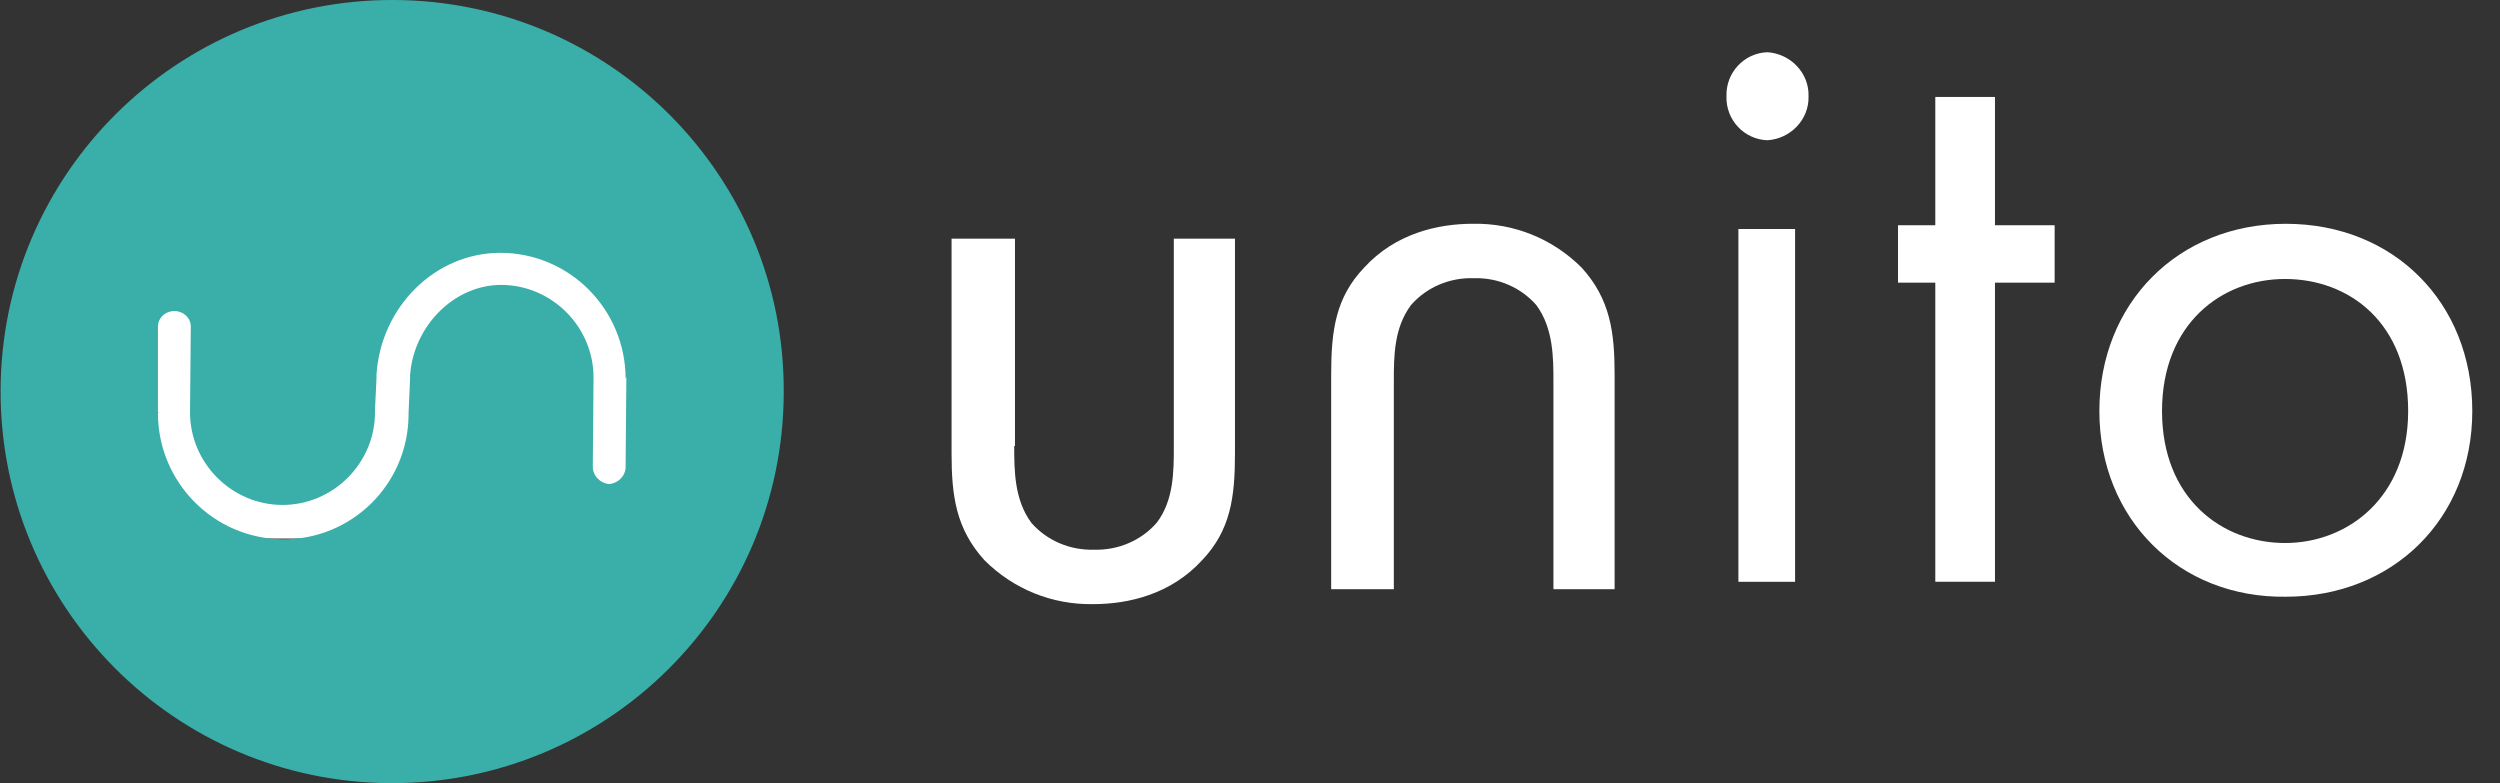 <svg width="83" height="26" viewBox="0 0 83 26" fill="none" xmlns="http://www.w3.org/2000/svg">
<rect x="0" y="0" width="83" height="26" fill="#333333" stroke="none"/>
<g id="Layer_1" clip-path="url(#clip0_383_165785)">
<path id="Vector" d="M3.635 7.875H22.38V17.879H3.635V7.875Z" fill="white"/>
<g id="Layer_1-2">
<g id="Logo_Horiz_Color">
<g id="unito_logo">
<path id="Fill-1" d="M33.672 14.808C33.672 15.6 33.672 16.59 34.241 17.358C34.761 17.952 35.529 18.274 36.321 18.25C37.114 18.274 37.881 17.952 38.401 17.358C38.971 16.615 38.971 15.649 38.971 14.808V7.924H41.001V15.055C41.001 16.516 40.853 17.606 39.912 18.596C38.872 19.735 37.46 20.057 36.297 20.057C34.935 20.082 33.647 19.562 32.681 18.596C31.74 17.556 31.592 16.467 31.592 15.055V7.924H33.697V14.808" fill="white"/>
<path id="Fill-2" d="M57.715 19.315H59.597V7.603H57.715V19.315ZM58.681 1.734C59.449 1.784 60.068 2.428 60.043 3.195C60.068 3.963 59.449 4.607 58.681 4.656C57.913 4.632 57.294 3.988 57.319 3.195C57.294 2.428 57.889 1.759 58.681 1.734Z" fill="white"/>
<path id="Fill-3" d="M66.233 9.384V19.314H64.252V9.384H63.014V7.478H64.252V3.219H66.233V7.478H68.214V9.384H66.233Z" fill="white"/>
<path id="Fill-5" d="M44.195 19.562V12.431C44.195 10.97 44.344 9.88 45.285 8.89C46.325 7.75 47.736 7.429 48.9 7.429C50.262 7.404 51.55 7.924 52.515 8.89C53.456 9.93 53.605 11.019 53.605 12.431V19.562H51.574V12.678C51.574 11.886 51.574 10.895 51.005 10.128C50.485 9.533 49.717 9.211 48.925 9.236C48.133 9.211 47.365 9.533 46.845 10.128C46.275 10.895 46.275 11.836 46.275 12.678V19.562H44.195Z" fill="white"/>
<path id="Fill-4" d="M71.779 13.645C71.779 16.567 73.785 18.028 75.865 18.028C77.945 18.028 79.951 16.517 79.951 13.645C79.951 10.723 77.995 9.262 75.865 9.262C73.735 9.262 71.779 10.773 71.779 13.645ZM69.699 13.645C69.699 10.079 72.299 7.43 75.89 7.43C79.48 7.43 82.08 10.054 82.08 13.645C82.08 17.235 79.431 19.811 75.89 19.811C72.349 19.86 69.699 17.235 69.699 13.645Z" fill="white"/>
<g id="Group-8">
<path id="Fill-7" d="M20.795 12.53L20.77 15.501C20.77 15.798 20.523 16.046 20.225 16.071C19.928 16.046 19.681 15.798 19.681 15.501L19.705 12.53C19.705 10.846 18.319 9.459 16.635 9.459C15.1 9.459 13.738 10.796 13.614 12.455V12.579L13.564 13.718V13.793C13.54 16.095 11.658 17.928 9.38 17.903C7.077 17.878 5.244 15.996 5.244 13.718C5.244 13.718 5.269 13.718 5.269 13.693H5.244V10.846C5.244 10.549 5.492 10.326 5.789 10.326C6.086 10.326 6.334 10.549 6.334 10.846L6.309 13.693C6.309 15.377 7.696 16.764 9.38 16.764C11.063 16.764 12.45 15.377 12.45 13.693V13.594L12.5 12.554V12.431C12.648 10.177 14.456 8.394 16.61 8.394C18.913 8.394 20.77 10.276 20.77 12.579C20.795 12.505 20.795 12.505 20.795 12.53ZM13.069 7.90701e-05C5.888 -0.025 0.044 5.77 0.02 12.951C-0.005 20.131 5.789 25.975 12.97 26C20.151 26.025 25.995 20.231 26.02 13.05V13C26.044 5.844 20.25 0.025 13.069 7.90701e-05Z" fill="#3AAFA9"/>
</g>
</g>
</g>
</g>
</g>
<defs>
<clipPath id="clip0_383_165785">
<rect width="82.061" height="26" fill="white" transform="translate(0.02)"/>
</clipPath>
</defs>
</svg>
